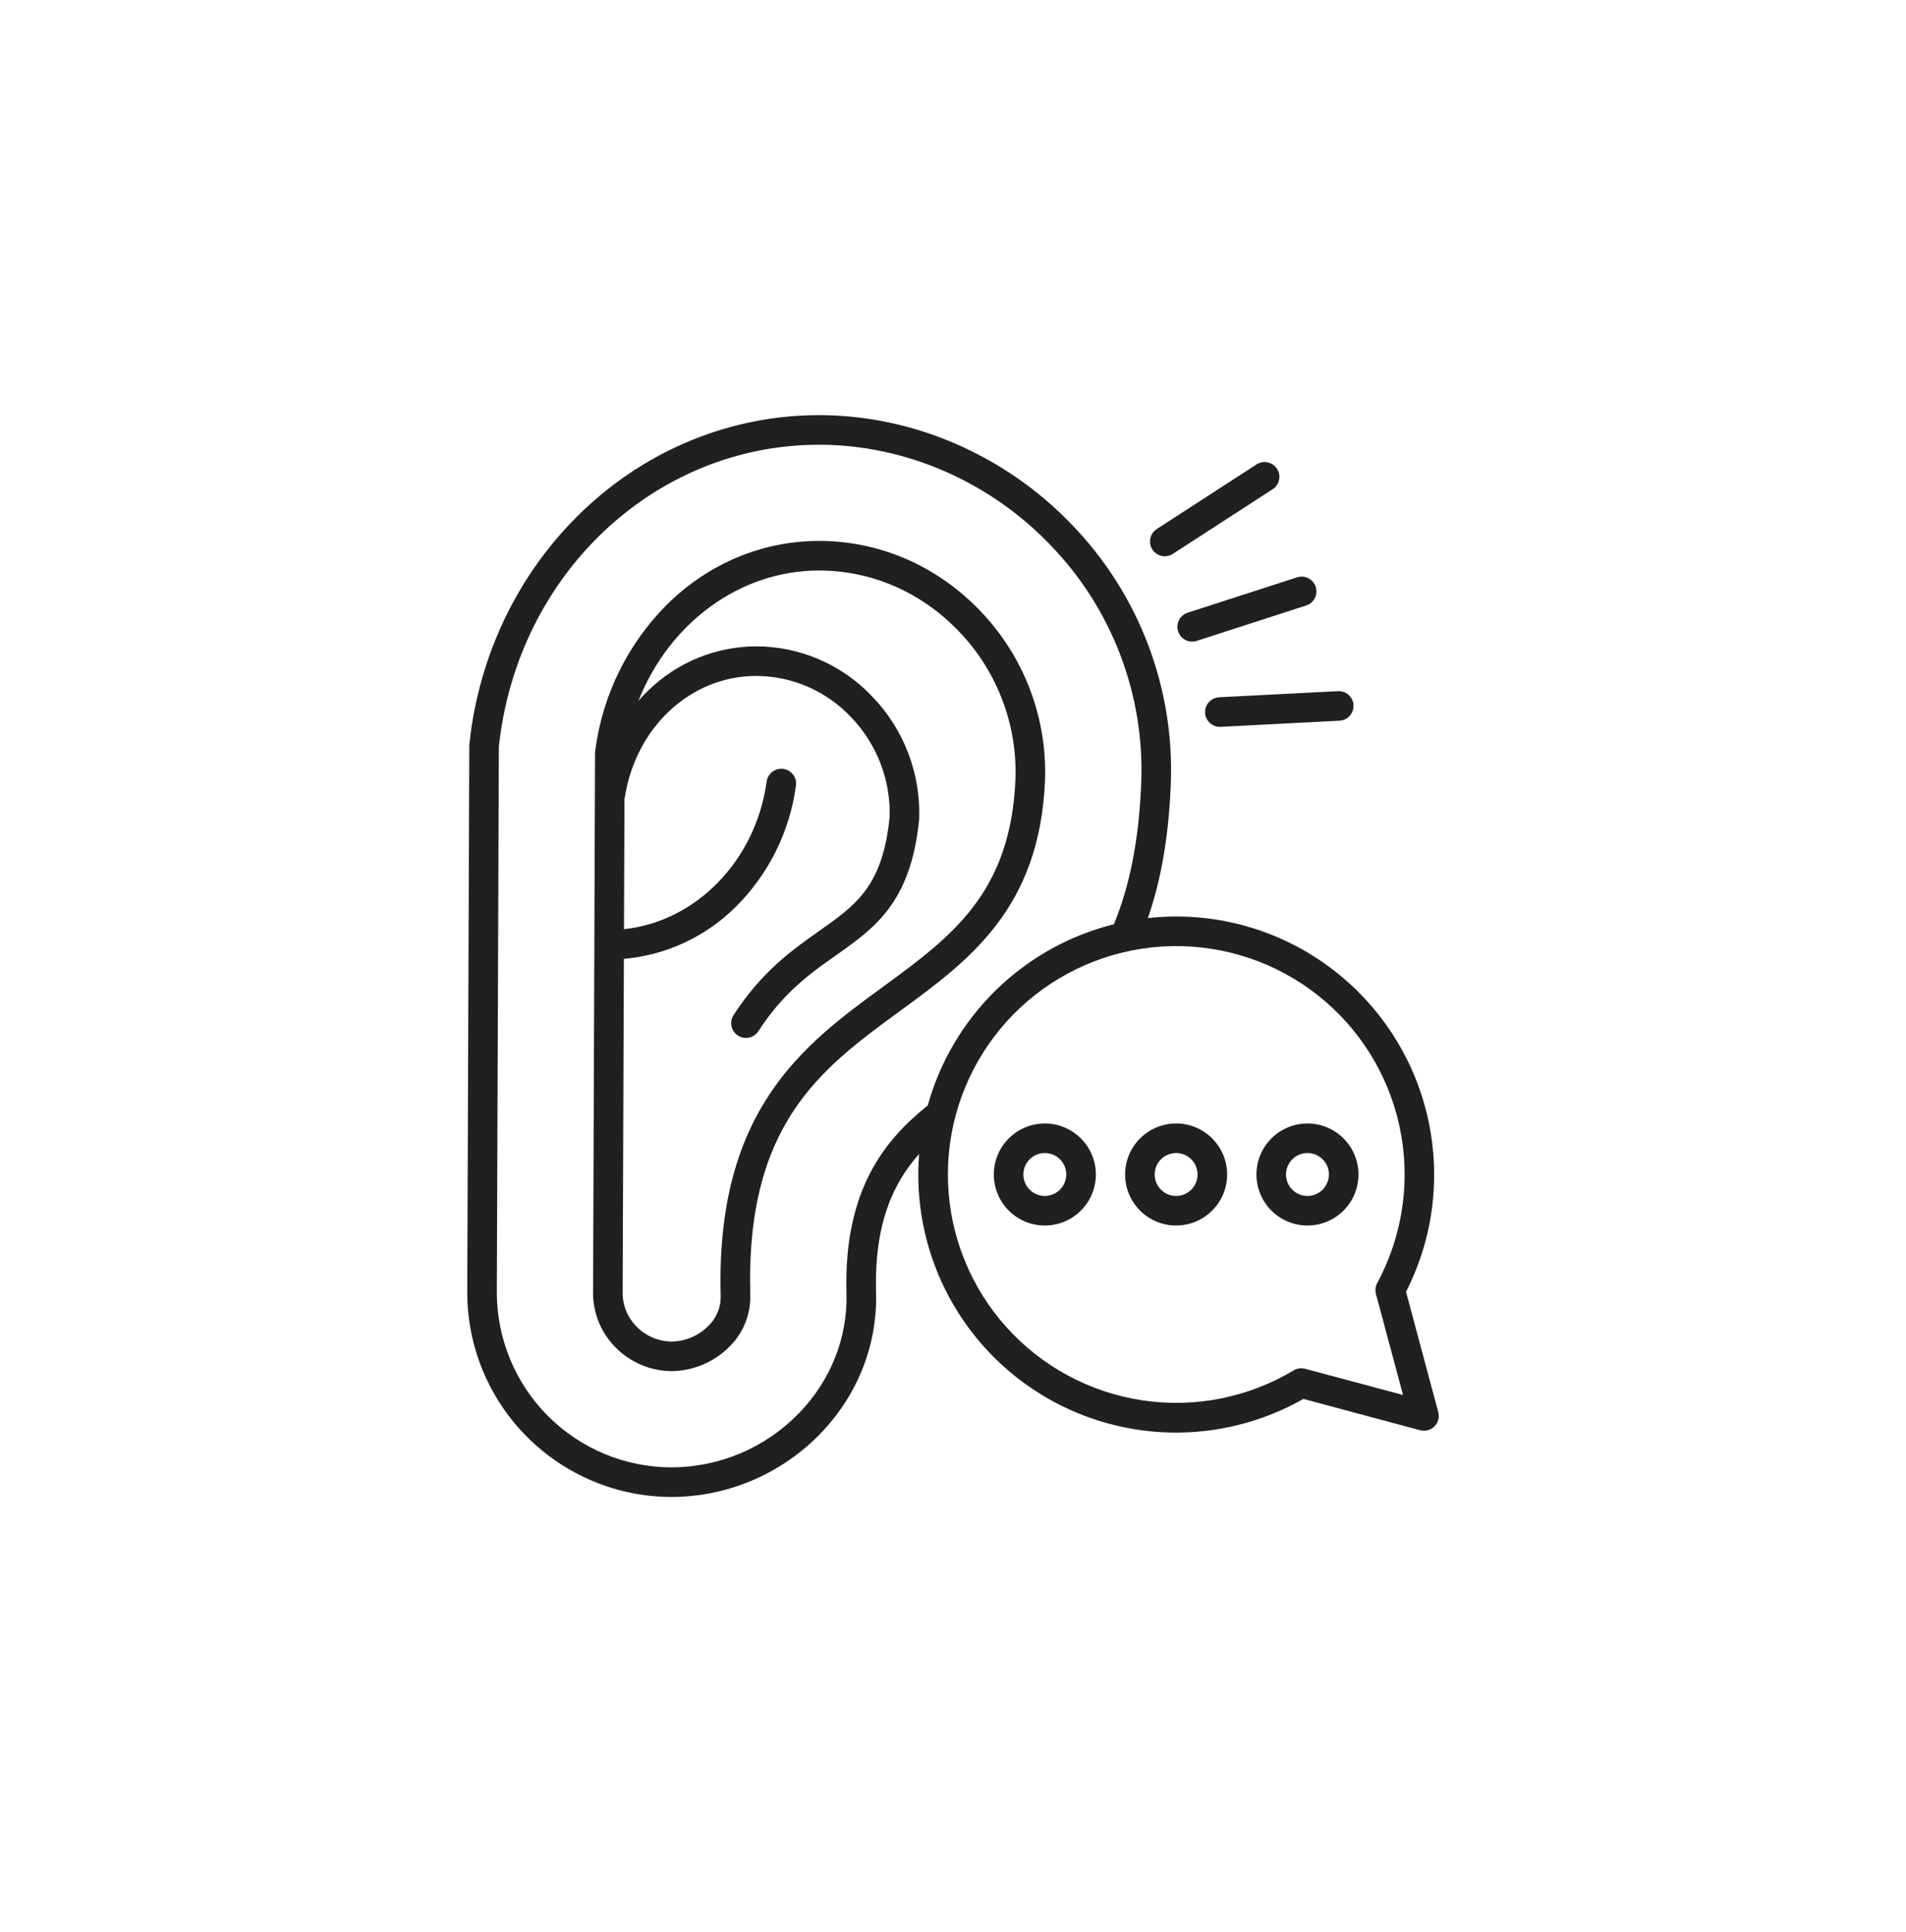 <svg width="74" height="75" viewBox="0 0 74 75" fill="none" xmlns="http://www.w3.org/2000/svg">
<g clip-path="url(#clip0_3002_1703)">
<path d="M40.572 30.298C40.615 29.087 40.415 27.881 39.983 26.75C39.55 25.618 38.894 24.586 38.054 23.713C36.376 21.964 34.154 21 31.797 21C29.611 21 27.522 21.87 25.915 23.451C24.367 24.991 23.379 27.006 23.107 29.173C23.104 29.196 23.102 29.22 23.102 29.244L23.075 36.664C23.075 36.669 23.075 36.673 23.075 36.678C23.075 36.682 23.075 36.686 23.075 36.69L23.026 50.195C23.025 50.591 23.103 50.983 23.255 51.349C23.407 51.714 23.63 52.046 23.912 52.325C24.485 52.901 25.264 53.227 26.076 53.232C26.927 53.222 27.74 52.875 28.336 52.267C28.594 52.01 28.797 51.703 28.933 51.364C29.07 51.026 29.137 50.664 29.13 50.3C28.943 43.637 31.861 41.503 34.951 39.244C37.612 37.298 40.365 35.286 40.572 30.298ZM34.273 38.317C31.229 40.543 27.778 43.066 27.981 50.332C27.984 50.543 27.944 50.752 27.863 50.947C27.782 51.142 27.663 51.319 27.512 51.466C27.134 51.854 26.618 52.075 26.076 52.083C25.569 52.079 25.083 51.874 24.726 51.514C24.551 51.342 24.413 51.137 24.318 50.912C24.223 50.686 24.175 50.444 24.174 50.199L24.222 37.226C25.852 37.084 27.38 36.377 28.544 35.228C29.833 33.957 30.663 32.293 30.903 30.498C30.924 30.347 30.884 30.194 30.792 30.073C30.7 29.952 30.563 29.872 30.412 29.851C30.337 29.841 30.261 29.846 30.188 29.865C30.116 29.884 30.047 29.917 29.987 29.963C29.866 30.055 29.786 30.191 29.765 30.342C29.344 33.416 27.014 35.783 24.226 36.073L24.245 31.029C24.247 31.017 24.25 31.006 24.252 30.994C24.666 28.24 26.815 26.242 29.36 26.242C30.05 26.244 30.733 26.387 31.367 26.663C32 26.938 32.57 27.34 33.043 27.844C33.539 28.358 33.927 28.968 34.184 29.635C34.441 30.302 34.562 31.014 34.539 31.729C34.269 34.406 33.234 35.136 31.803 36.144C30.761 36.879 29.581 37.711 28.48 39.409C28.397 39.537 28.369 39.692 28.4 39.841C28.432 39.99 28.522 40.121 28.65 40.203C28.778 40.286 28.933 40.315 29.082 40.283C29.231 40.251 29.361 40.162 29.444 40.034C30.424 38.522 31.461 37.79 32.465 37.083C33.956 36.032 35.364 35.039 35.684 31.826C35.685 31.815 35.686 31.804 35.686 31.793C35.718 30.921 35.573 30.051 35.261 29.236C34.95 28.421 34.477 27.677 33.872 27.049C33.292 26.433 32.593 25.942 31.817 25.606C31.042 25.269 30.205 25.095 29.36 25.093C27.793 25.099 26.289 25.714 25.168 26.808C25.037 26.935 24.91 27.067 24.79 27.204C25.969 24.214 28.703 22.149 31.797 22.149C33.838 22.149 35.766 22.987 37.225 24.508C37.958 25.269 38.531 26.169 38.908 27.156C39.286 28.142 39.462 29.194 39.425 30.25C39.24 34.685 36.938 36.368 34.273 38.317ZM46.109 23.788L50.36 22.414C50.432 22.391 50.507 22.382 50.583 22.388C50.658 22.394 50.731 22.415 50.798 22.449C50.865 22.484 50.925 22.531 50.974 22.588C51.023 22.646 51.06 22.712 51.083 22.784C51.106 22.856 51.115 22.931 51.109 23.006C51.103 23.082 51.082 23.155 51.048 23.222C51.014 23.289 50.966 23.349 50.909 23.398C50.852 23.447 50.785 23.484 50.713 23.507L46.463 24.881C46.318 24.928 46.16 24.916 46.025 24.846C45.889 24.777 45.786 24.657 45.739 24.512C45.693 24.367 45.705 24.209 45.775 24.073C45.844 23.938 45.964 23.835 46.109 23.788ZM44.741 21.334C44.7 21.27 44.672 21.199 44.658 21.125C44.645 21.051 44.646 20.975 44.662 20.901C44.677 20.827 44.708 20.757 44.75 20.695C44.793 20.633 44.848 20.58 44.911 20.539L48.785 18.03C48.913 17.947 49.069 17.919 49.217 17.951C49.366 17.983 49.497 18.072 49.579 18.2C49.662 18.328 49.691 18.483 49.659 18.632C49.627 18.781 49.537 18.912 49.41 18.994L45.535 21.503C45.472 21.544 45.401 21.573 45.327 21.586C45.253 21.6 45.177 21.599 45.103 21.583C45.029 21.567 44.959 21.537 44.897 21.494C44.835 21.451 44.782 21.397 44.741 21.334ZM47.338 27.07L51.946 26.833C52.022 26.829 52.097 26.84 52.168 26.865C52.239 26.891 52.305 26.93 52.361 26.98C52.417 27.031 52.462 27.092 52.495 27.16C52.527 27.228 52.546 27.302 52.55 27.377C52.553 27.452 52.542 27.528 52.517 27.599C52.492 27.67 52.453 27.735 52.403 27.791C52.352 27.847 52.291 27.893 52.223 27.925C52.155 27.958 52.081 27.976 52.006 27.98L47.397 28.218C47.387 28.218 47.377 28.218 47.367 28.218C47.216 28.22 47.071 28.162 46.962 28.057C46.853 27.953 46.79 27.809 46.787 27.659C46.783 27.508 46.839 27.361 46.942 27.251C47.045 27.141 47.187 27.076 47.338 27.07ZM50.762 43.616C50.37 43.616 49.987 43.733 49.661 43.95C49.336 44.168 49.082 44.477 48.932 44.839C48.782 45.201 48.742 45.6 48.819 45.984C48.895 46.368 49.084 46.721 49.361 46.999C49.638 47.276 49.991 47.464 50.376 47.541C50.76 47.617 51.158 47.578 51.52 47.428C51.882 47.278 52.192 47.024 52.41 46.698C52.627 46.373 52.743 45.989 52.743 45.598C52.743 45.072 52.534 44.569 52.162 44.197C51.791 43.826 51.288 43.617 50.762 43.616ZM50.762 46.43C50.598 46.43 50.437 46.381 50.3 46.29C50.163 46.198 50.056 46.068 49.993 45.916C49.93 45.764 49.913 45.597 49.946 45.435C49.978 45.274 50.057 45.125 50.173 45.009C50.29 44.892 50.438 44.813 50.6 44.781C50.761 44.749 50.928 44.765 51.081 44.828C51.233 44.891 51.363 44.998 51.454 45.135C51.546 45.272 51.595 45.433 51.595 45.597C51.594 45.818 51.507 46.03 51.351 46.186C51.194 46.342 50.983 46.43 50.762 46.43ZM45.663 43.616C45.271 43.616 44.888 43.733 44.562 43.95C44.236 44.168 43.982 44.477 43.832 44.839C43.682 45.201 43.643 45.6 43.719 45.984C43.796 46.368 43.984 46.721 44.262 46.999C44.539 47.276 44.892 47.464 45.276 47.541C45.66 47.617 46.059 47.578 46.421 47.428C46.783 47.278 47.092 47.024 47.31 46.698C47.528 46.373 47.644 45.989 47.644 45.598C47.644 45.072 47.435 44.569 47.063 44.197C46.692 43.825 46.188 43.617 45.663 43.616ZM45.663 46.43C45.498 46.43 45.337 46.381 45.2 46.29C45.063 46.198 44.956 46.068 44.894 45.916C44.831 45.764 44.814 45.597 44.846 45.435C44.878 45.274 44.957 45.125 45.074 45.009C45.19 44.892 45.339 44.813 45.5 44.781C45.662 44.749 45.829 44.765 45.981 44.828C46.133 44.891 46.263 44.998 46.355 45.135C46.446 45.272 46.495 45.433 46.495 45.597C46.495 45.707 46.474 45.815 46.432 45.916C46.39 46.017 46.329 46.109 46.252 46.186C46.174 46.264 46.082 46.325 45.981 46.367C45.88 46.409 45.772 46.43 45.663 46.43ZM55.84 54.822L54.589 50.153C54.907 49.527 55.16 48.869 55.342 48.19C56.026 45.624 55.664 42.892 54.337 40.593C53.009 38.293 50.824 36.614 48.26 35.923C47.057 35.6 45.804 35.505 44.566 35.643C45.081 34.16 45.373 32.466 45.453 30.5C45.536 28.638 45.238 26.778 44.577 25.035C43.916 23.292 42.906 21.702 41.609 20.363C39.022 17.665 35.445 16.117 31.797 16.117C28.406 16.117 25.154 17.433 22.642 19.821C20.155 22.185 18.586 25.409 18.223 28.898C18.221 28.917 18.22 28.936 18.22 28.956L18.141 50.181C18.143 52.285 18.98 54.302 20.468 55.79C21.955 57.278 23.973 58.115 26.077 58.117C27.15 58.114 28.212 57.896 29.2 57.477C30.188 57.058 31.083 56.447 31.832 55.678C33.296 54.172 34.071 52.214 34.013 50.165C33.94 47.511 34.678 45.931 35.685 44.8C35.538 46.614 35.888 48.434 36.697 50.063C37.507 51.693 38.746 53.071 40.281 54.05C41.815 55.028 43.587 55.569 45.407 55.615C47.226 55.661 49.023 55.21 50.605 54.311L55.136 55.526C55.233 55.552 55.336 55.552 55.434 55.526C55.531 55.5 55.62 55.449 55.691 55.377C55.763 55.306 55.814 55.217 55.84 55.12C55.866 55.022 55.866 54.92 55.84 54.822V54.822ZM32.864 50.197C32.914 51.934 32.254 53.596 31.008 54.877C30.366 55.536 29.599 56.061 28.753 56.42C27.906 56.779 26.996 56.965 26.077 56.969C24.277 56.967 22.552 56.251 21.28 54.979C20.008 53.707 19.292 51.982 19.289 50.183L19.368 28.989C20.078 22.304 25.416 17.266 31.797 17.266C35.134 17.266 38.408 18.684 40.78 21.158C41.969 22.385 42.895 23.843 43.501 25.441C44.108 27.04 44.381 28.745 44.305 30.452C44.218 32.588 43.87 34.367 43.247 35.882C41.528 36.31 39.953 37.188 38.684 38.423C37.414 39.659 36.495 41.209 36.02 42.916C34.371 44.242 32.753 46.169 32.864 50.197ZM53.421 50.235L54.473 54.158L50.671 53.14C50.597 53.12 50.519 53.115 50.443 53.126C50.367 53.136 50.293 53.162 50.227 53.202C48.463 54.26 46.385 54.671 44.35 54.365C42.315 54.059 40.45 53.055 39.075 51.525C37.699 49.995 36.898 48.034 36.81 45.978C36.722 43.922 37.351 41.9 38.59 40.257C39.829 38.615 41.601 37.454 43.602 36.975C45.603 36.495 47.708 36.727 49.557 37.629C51.407 38.532 52.884 40.049 53.737 41.922C54.59 43.794 54.765 45.905 54.233 47.892C54.053 48.56 53.797 49.204 53.47 49.813C53.4 49.942 53.383 50.093 53.421 50.235H53.421ZM40.566 43.616C40.174 43.616 39.791 43.733 39.465 43.95C39.139 44.168 38.885 44.477 38.735 44.84C38.585 45.202 38.546 45.6 38.622 45.984C38.699 46.369 38.888 46.722 39.165 46.999C39.442 47.276 39.795 47.465 40.179 47.541C40.563 47.617 40.962 47.578 41.324 47.428C41.686 47.278 41.995 47.024 42.213 46.698C42.431 46.373 42.547 45.989 42.547 45.598C42.546 45.072 42.337 44.569 41.966 44.197C41.594 43.826 41.091 43.617 40.566 43.616ZM40.566 46.43C40.401 46.43 40.24 46.381 40.103 46.29C39.966 46.198 39.859 46.068 39.796 45.916C39.733 45.764 39.717 45.597 39.749 45.435C39.781 45.274 39.861 45.125 39.977 45.009C40.093 44.892 40.242 44.813 40.403 44.781C40.565 44.749 40.732 44.765 40.884 44.828C41.036 44.891 41.166 44.998 41.258 45.135C41.349 45.272 41.398 45.433 41.398 45.597C41.398 45.818 41.31 46.03 41.154 46.186C40.998 46.342 40.786 46.43 40.566 46.43Z" fill="#202020"/>
</g>
<defs>
<clipPath id="clip0_3002_1703">
<rect width="42" height="42" fill="white" transform="translate(16 16.117)"/>
</clipPath>
</defs>
</svg>
